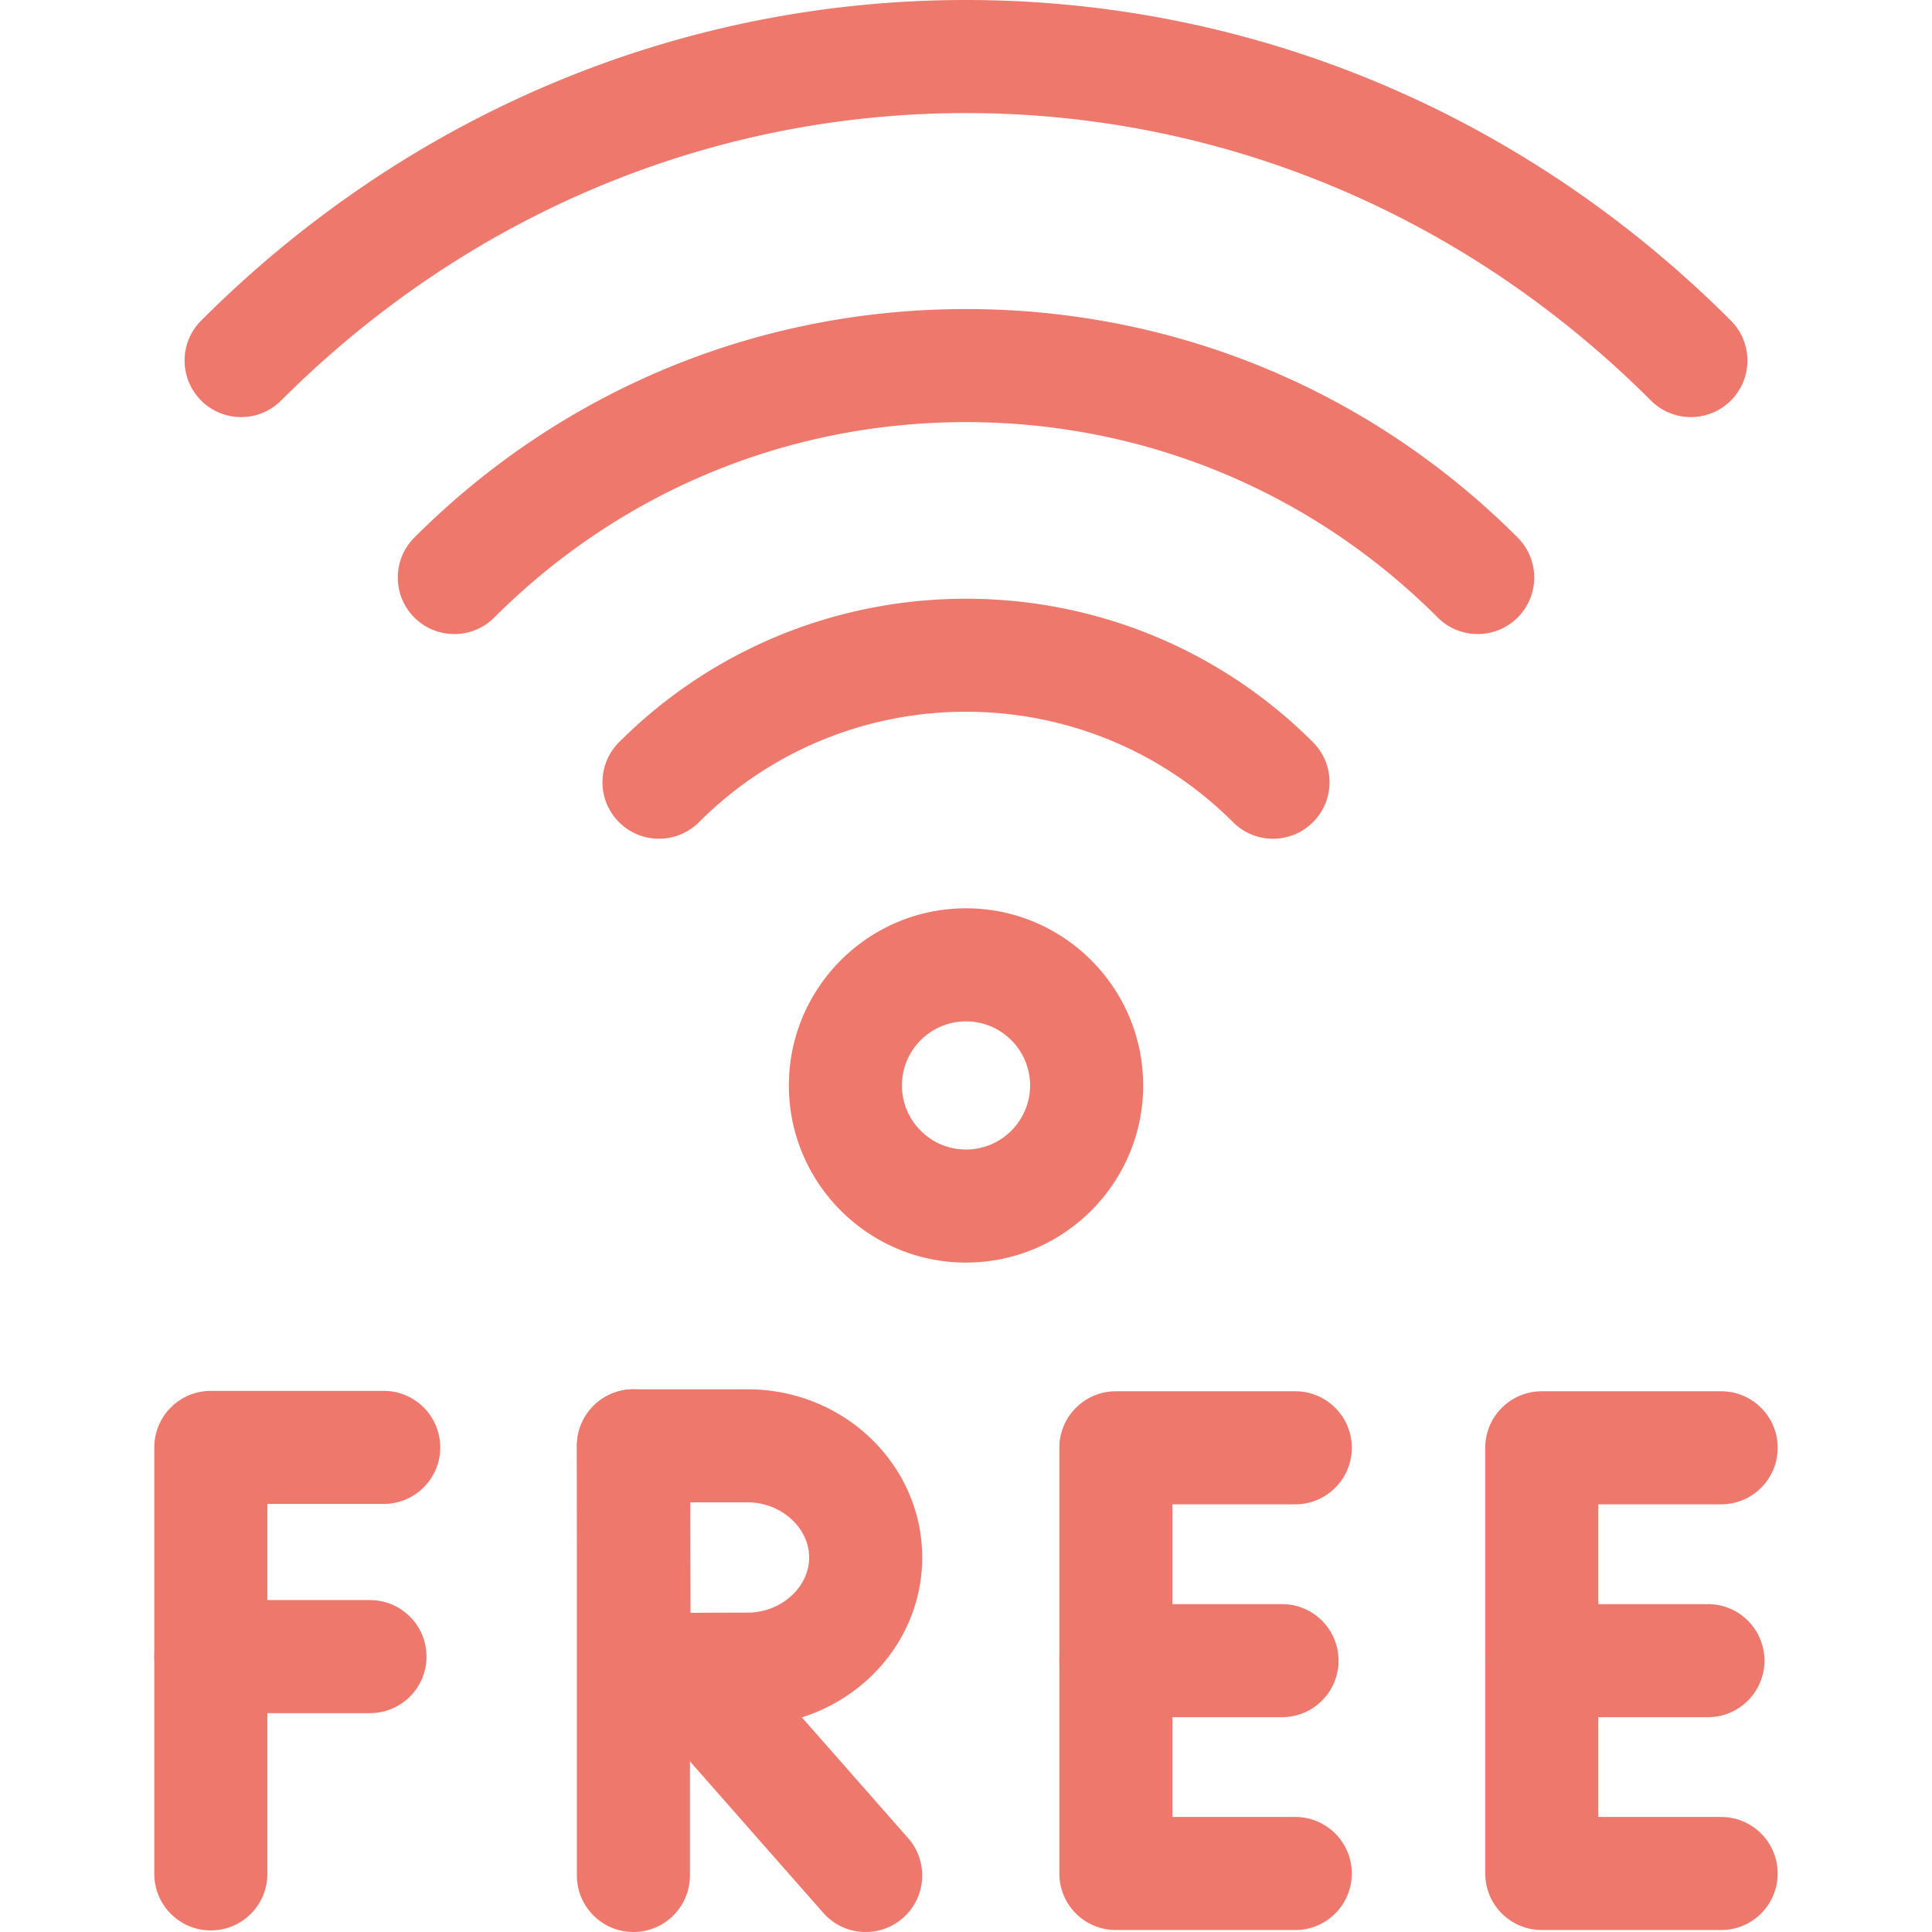 <?xml version="1.0" encoding="UTF-8"?>
<svg xmlns="http://www.w3.org/2000/svg" xmlns:xlink="http://www.w3.org/1999/xlink" version="1.1" width="512" height="512" x="0" y="0" viewBox="0 0 512.615 512.615" style="enable-background:new 0 0 512 512" xml:space="preserve" class="">
  <g>
    <path fill="#ee786c" d="M256.312 335c-25.916 0-47-21.084-47-47s21.084-47 47-47 47 21.084 47 47-21.084 47-47 47zm0-64c-9.374 0-17 7.626-17 17s7.626 17 17 17 17-7.626 17-17-7.626-17-17-17zM337.77 222.541a14.946 14.946 0 0 1-10.606-4.394c-39.069-39.068-102.636-39.067-141.704 0-5.857 5.858-15.355 5.858-21.213 0s-5.858-15.355 0-21.213c50.765-50.765 133.364-50.765 184.13 0 5.858 5.857 5.858 15.355 0 21.213a14.953 14.953 0 0 1-10.607 4.394z" opacity="1" data-original="#222221"></path>
    <path fill="#ee786c" d="M120.547 168.236a14.946 14.946 0 0 1-10.606-4.394c-5.858-5.858-5.858-15.355 0-21.213C149.038 103.532 201.021 82 256.312 82s107.274 21.532 146.371 60.629c5.858 5.858 5.858 15.355 0 21.213-5.857 5.857-15.355 5.858-21.213 0C348.039 130.412 303.59 112 256.312 112s-91.727 18.412-125.158 51.842a14.954 14.954 0 0 1-10.607 4.394zM55.943 512.197c-8.284 0-15-6.716-15-15V384.039c0-8.284 6.716-15 15-15h45.864c8.284 0 15 6.716 15 15s-6.716 15-15 15H70.943v98.158c0 8.284-6.715 15-15 15z" opacity="1" data-original="#222221"></path>
    <path fill="#ee786c" d="M98.164 454.547h-42.22c-8.284 0-15-6.716-15-15s6.716-15 15-15h42.22c8.284 0 15 6.716 15 15s-6.716 15-15 15zM229.696 512.615a14.963 14.963 0 0 1-11.266-5.09l-47.884-54.407c-5.473-6.219-4.869-15.697 1.35-21.17 6.219-5.475 15.697-4.869 21.17 1.35l47.884 54.407c5.473 6.219 4.869 15.697-1.35 21.17a14.936 14.936 0 0 1-9.904 3.74z" opacity="1" data-original="#222221"></path>
    <path fill="#ee786c" d="M168.06 512.615c-8.284 0-15-6.716-15-15V383.622c0-8.284 6.716-15 15-15s15 6.716 15 15v113.993c0 8.284-6.716 15-15 15z" opacity="1" data-original="#222221"></path>
    <path fill="#ee786c" d="M168.305 458.004c-8.24 0-14.946-6.653-14.998-14.905a5774.437 5774.437 0 0 1-.141-32.449c-.012-5.903-.026-13.533-.071-26.978a15.004 15.004 0 0 1 15-15.05h30.292c25.531 0 46.302 20.019 46.302 44.625s-20.771 44.626-46.302 44.626c-8.267 0-29.774.129-29.991.131h-.091zm14.836-59.382c.013 4.961.02 8.726.026 11.97.012 6.031.02 10.321.054 17.332a3820.08 3820.08 0 0 1 15.167-.051c8.837 0 16.302-6.698 16.302-14.626s-7.465-14.625-16.302-14.625zM343.672 512.094h-47.594c-8.284 0-15-6.716-15-15V384.142c0-8.284 6.716-15 15-15h47.594c8.284 0 15 6.716 15 15s-6.716 15-15 15h-32.594v82.952h32.594c8.284 0 15 6.716 15 15s-6.716 15-15 15z" opacity="1" data-original="#222221"></path>
    <path fill="#ee786c" d="M340.162 455.618h-44.084c-8.284 0-15-6.716-15-15s6.716-15 15-15h44.084c8.284 0 15 6.716 15 15s-6.716 15-15 15zM456.672 512.094h-47.594c-8.284 0-15-6.716-15-15V384.142c0-8.284 6.716-15 15-15h47.594c8.284 0 15 6.716 15 15s-6.716 15-15 15h-32.594v82.952h32.594c8.284 0 15 6.716 15 15s-6.716 15-15 15z" opacity="1" data-original="#222221"></path>
    <path fill="#ee786c" d="M453.162 455.618h-44.084c-8.284 0-15-6.716-15-15s6.716-15 15-15h44.084c8.284 0 15 6.716 15 15s-6.716 15-15 15zM448.645 110.667a14.946 14.946 0 0 1-10.606-4.394C388.852 57.088 324.313 30 256.311 30s-132.54 27.088-181.726 76.273c-5.857 5.858-15.355 5.858-21.213 0s-5.858-15.355 0-21.213C108.224 30.208 180.296 0 256.311 0s148.087 30.208 202.94 85.061c5.858 5.858 5.858 15.355 0 21.213a14.953 14.953 0 0 1-10.606 4.393z" opacity="1" data-original="#222221"></path>
  </g>
</svg>
